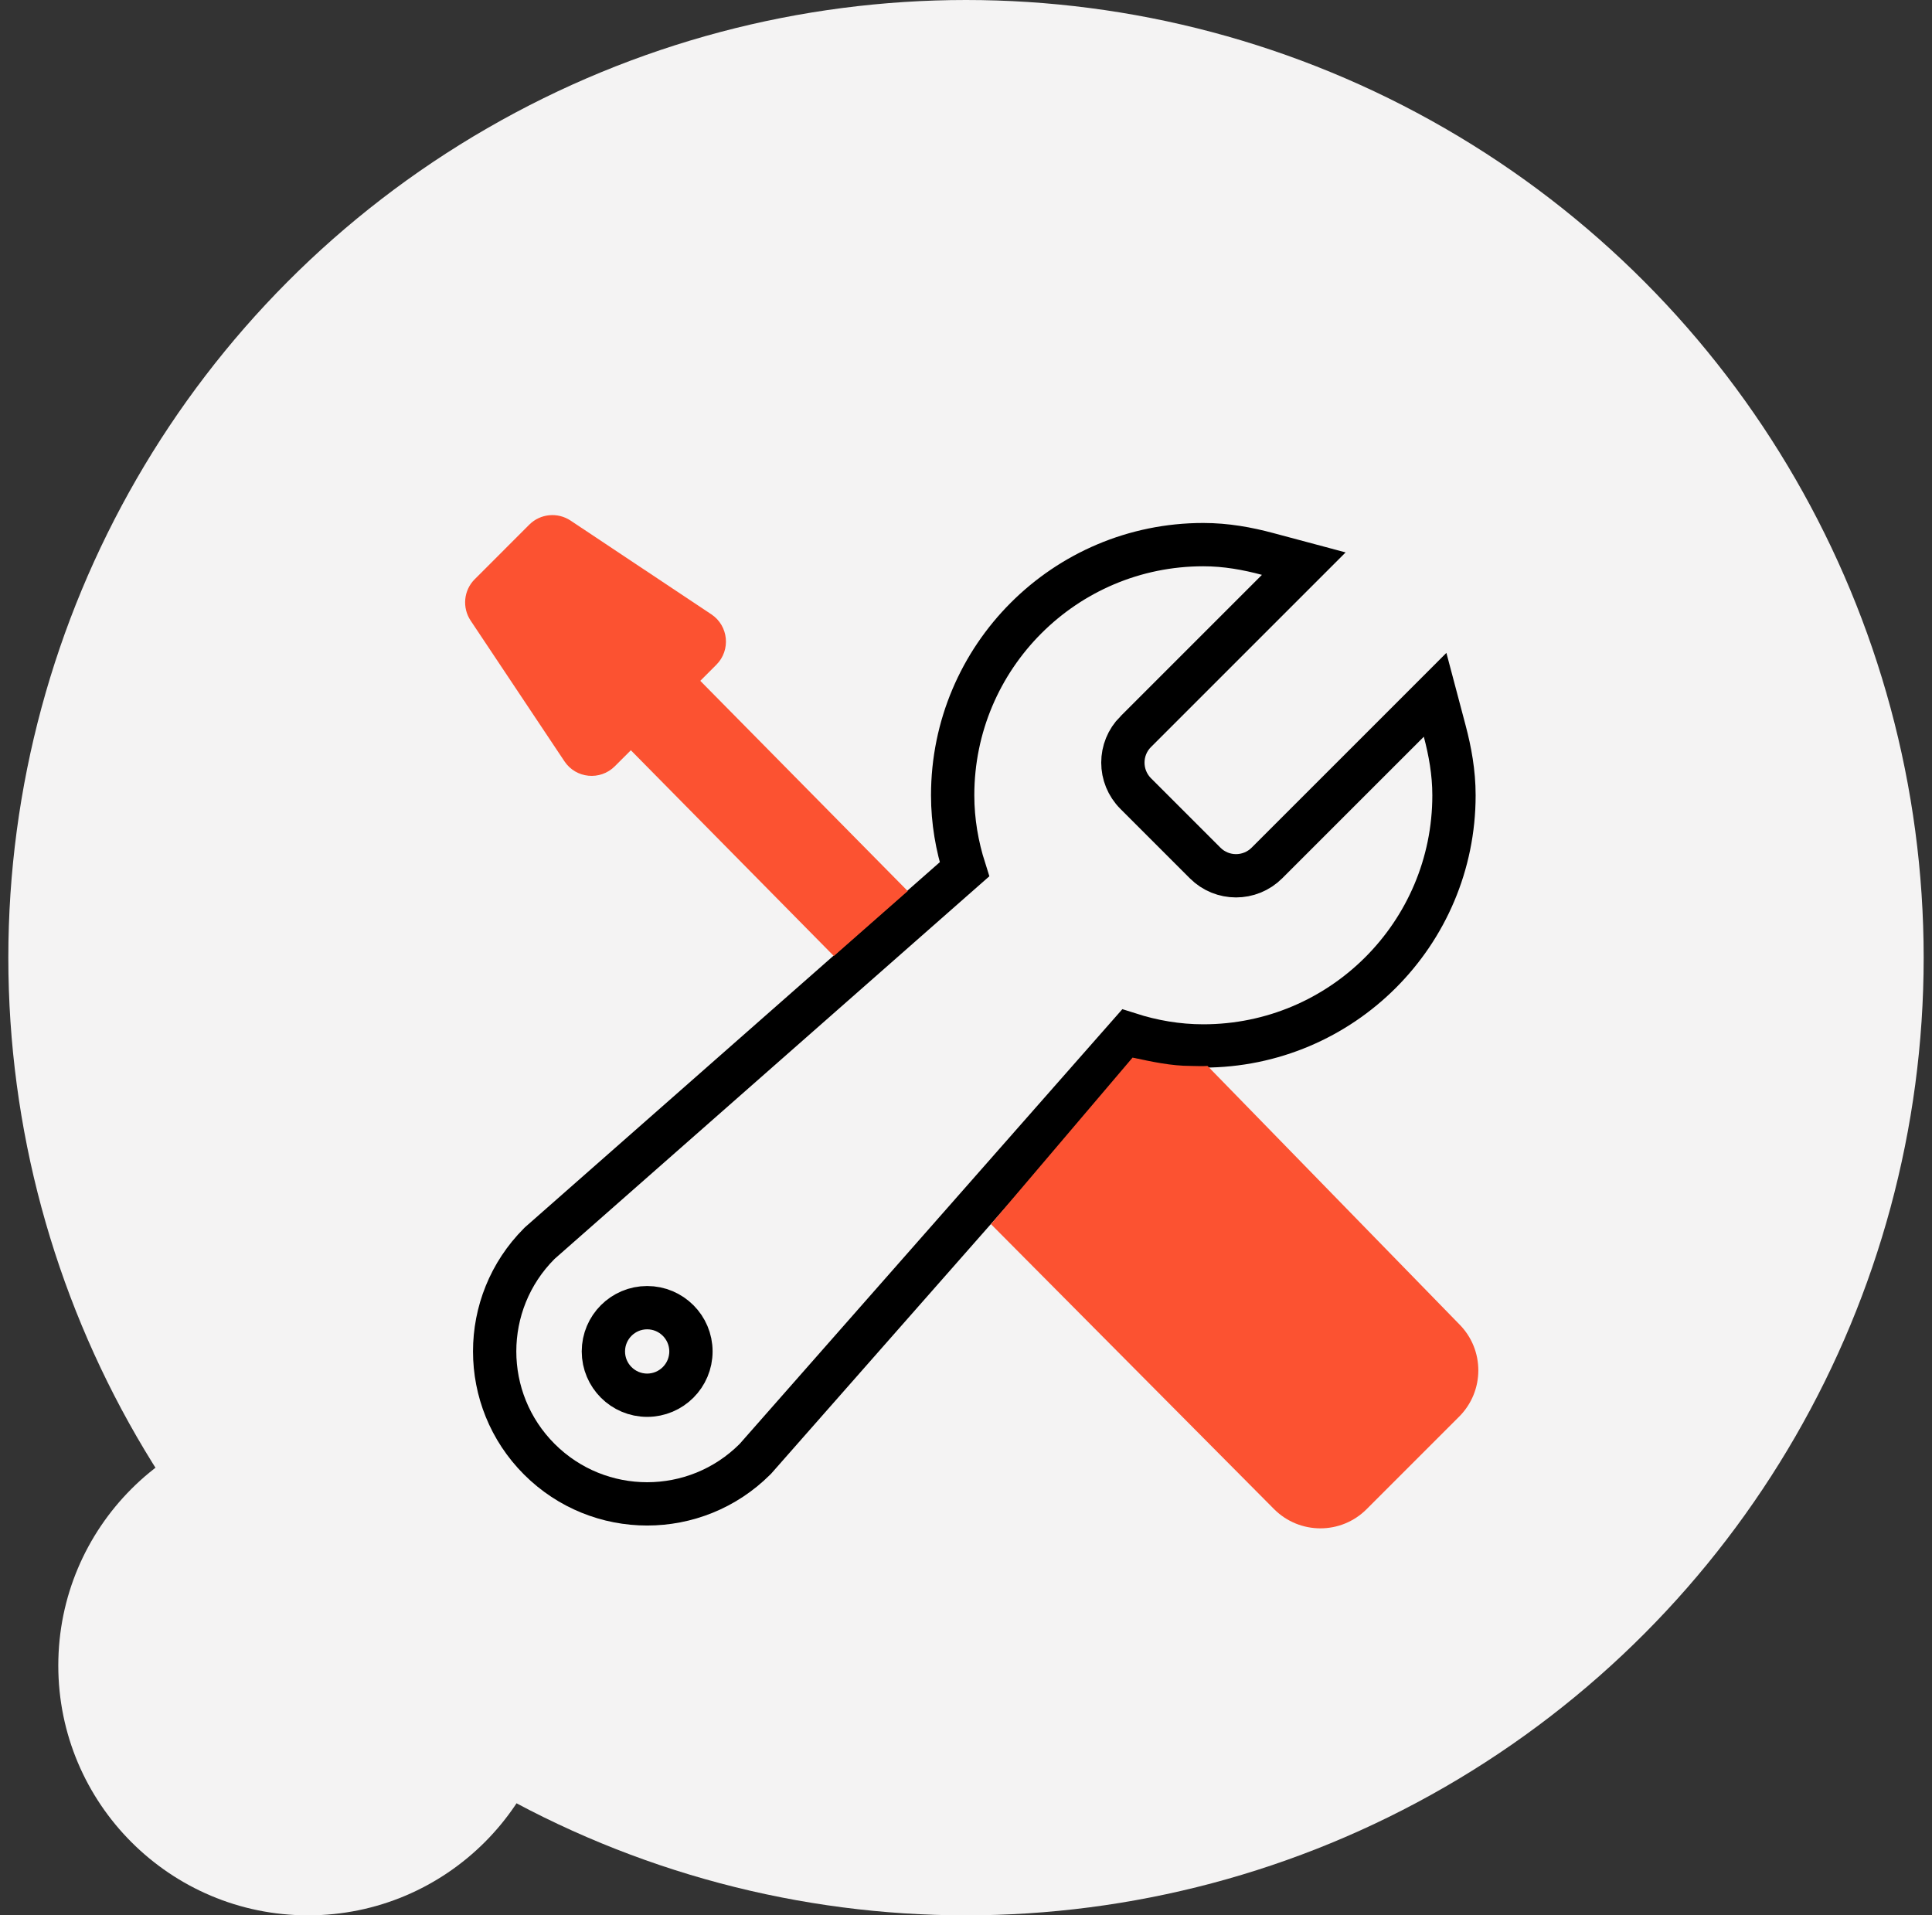 <svg width="116" height="115" viewBox="0 0 116 115" fill="none" xmlns="http://www.w3.org/2000/svg">
<rect x="0" y="0" width="116" height="115" fill="#333333" stroke="none"/>
<circle cx="58" cy="57.5" r="57.5" fill="#F4F3F3"/>
<circle cx="18.5" cy="100" r="15" fill="#F4F3F3"/>
<path d="M86.745 43.901L86.166 41.717L84.569 43.315L76.071 51.812C75.042 52.841 73.379 52.839 72.356 51.813L72.355 51.812L68.191 47.648C67.161 46.619 67.163 44.956 68.189 43.932L68.191 43.931L76.688 35.434L78.281 33.841L76.104 33.259C74.906 32.938 73.621 32.7 72.249 32.7C63.937 32.7 57.199 39.438 57.199 47.75C57.199 49.316 57.464 50.802 57.907 52.196L32.442 74.608L32.411 74.635L32.382 74.664C28.806 78.24 28.806 84.037 32.382 87.613C35.958 91.189 41.754 91.189 45.33 87.613L45.359 87.584L45.387 87.552L67.802 62.089C69.197 62.535 70.683 62.8 72.249 62.8C80.561 62.8 87.299 56.062 87.299 47.75C87.299 46.378 87.06 45.093 86.745 43.901ZM38.856 83.771C37.406 83.771 36.228 82.593 36.228 81.142C36.228 79.692 37.406 78.514 38.856 78.514C40.307 78.514 41.485 79.692 41.485 81.142C41.485 82.593 40.307 83.771 38.856 83.771Z" stroke="black" stroke-width="2.6"/>
<path d="M33.89 45.71C34.577 46.743 36.035 46.885 36.915 46.008L37.877 45.046L50.065 57.401L54.5 53.5L42.046 40.878L43.012 39.911C43.888 39.035 43.743 37.574 42.713 36.886L34.259 31.257C33.477 30.738 32.44 30.84 31.78 31.5L28.5 34.781C27.84 35.441 27.738 36.478 28.256 37.26L33.89 45.71Z" fill="#FC5231"/>
<path d="M72.5 64C72.107 64.028 71.901 64 71.5 64C70.321 64 69.186 63.751 68 63.5L59.5 73.5L76.499 90.612C78.035 92.148 80.522 92.148 82.054 90.612L87.609 85.057C89.145 83.52 89.145 81.034 87.609 79.502L72.5 64Z" fill="#FC5231"/>
</svg>

